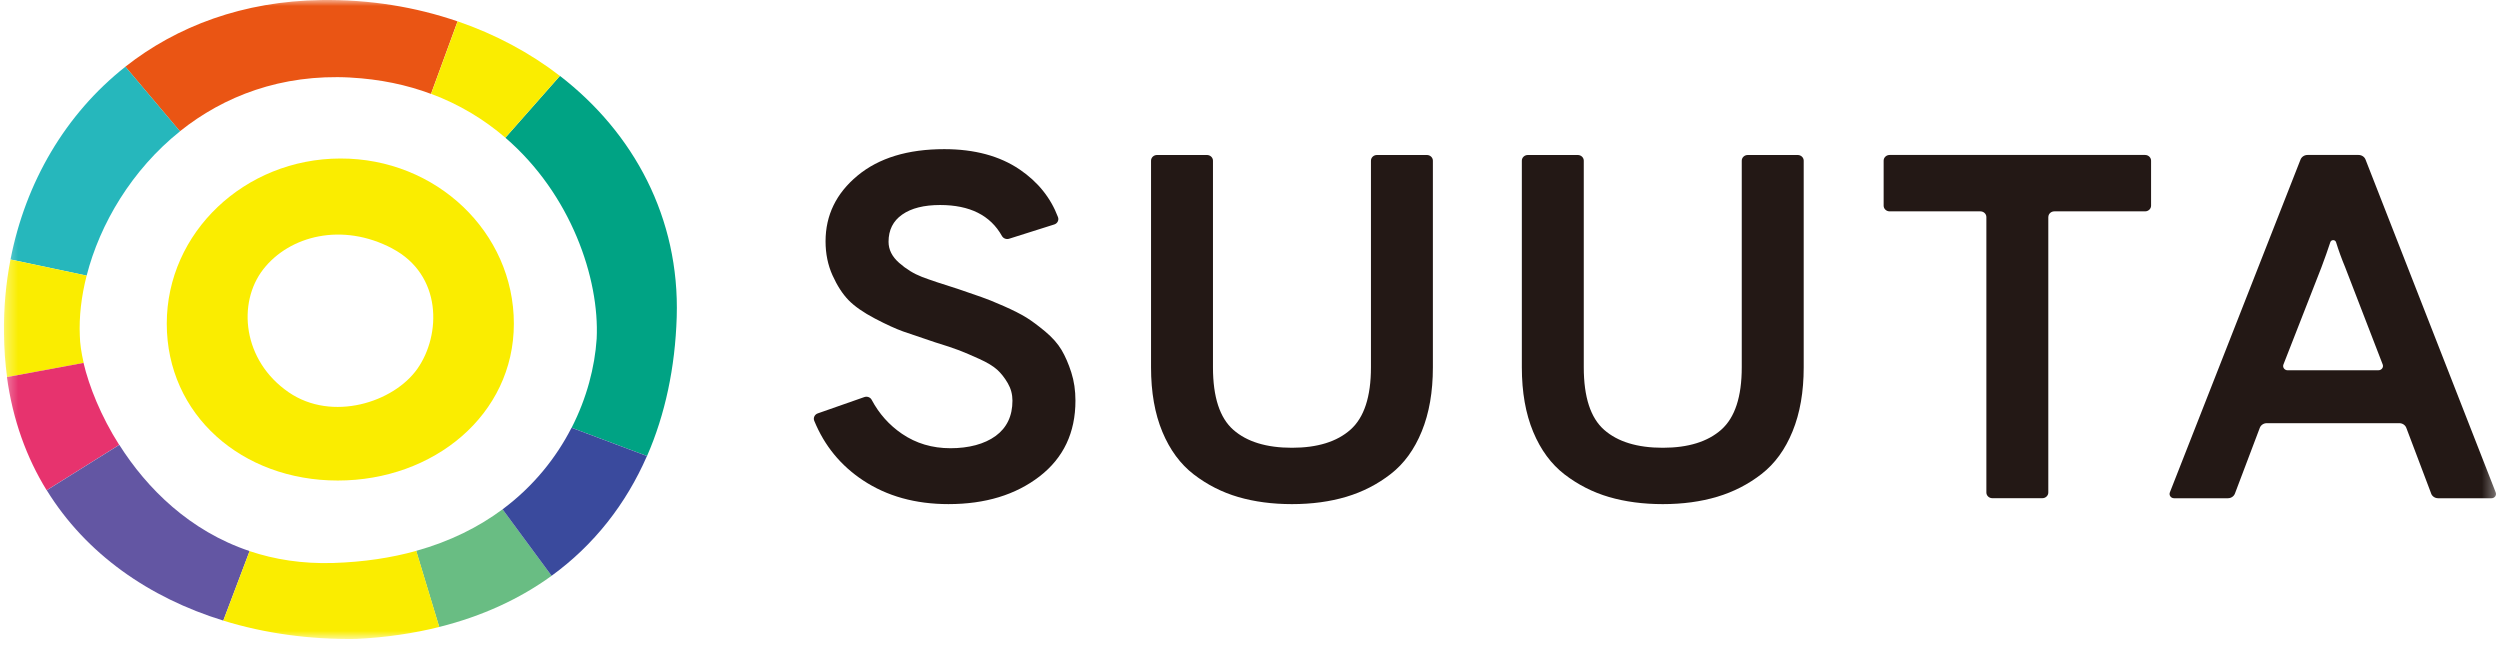 <svg width="208" height="54" viewBox="0 0 208 54" fill="none" xmlns="http://www.w3.org/2000/svg">
<mask id="mask0_1265_18546" style="mask-type:luminance" maskUnits="userSpaceOnUse" x="0" y="0" width="208" height="54">
<path d="M207.67 0H0.328V53.165H207.67V0Z" fill="white"/>
</mask>
<g mask="url(#mask0_1265_18546)">
<path d="M78.912 41.942C76.161 41.942 73.791 41.282 71.802 39.963C69.944 38.733 68.594 37.083 67.746 35.013C67.643 34.767 67.775 34.485 68.035 34.395L71.911 33.037C72.145 32.954 72.412 33.051 72.522 33.263C73.14 34.423 73.978 35.364 75.042 36.09C76.216 36.892 77.562 37.292 79.08 37.292C80.597 37.292 81.907 36.951 82.839 36.271C83.768 35.59 84.236 34.61 84.236 33.332C84.236 32.815 84.108 32.332 83.849 31.884C83.589 31.436 83.296 31.061 82.967 30.762C82.638 30.463 82.144 30.165 81.486 29.866C80.828 29.567 80.268 29.328 79.811 29.15C79.354 28.973 78.681 28.751 77.792 28.477C76.647 28.094 75.766 27.796 75.152 27.581C74.537 27.361 73.747 27.004 72.789 26.5C71.831 25.997 71.099 25.486 70.598 24.972C70.097 24.454 69.655 23.77 69.267 22.912C68.88 22.055 68.686 21.11 68.686 20.078C68.686 17.904 69.574 16.081 71.348 14.611C73.122 13.142 75.528 12.409 78.564 12.409C81.084 12.409 83.176 12.976 84.836 14.101C86.354 15.132 87.418 16.456 88.025 18.064C88.12 18.314 87.981 18.592 87.714 18.675L83.958 19.863C83.728 19.936 83.476 19.839 83.362 19.634C82.4 17.915 80.689 17.057 78.22 17.057C76.874 17.057 75.821 17.321 75.064 17.852C74.303 18.383 73.927 19.137 73.927 20.116C73.927 20.769 74.219 21.353 74.808 21.87C75.393 22.388 76.026 22.773 76.699 23.034C77.372 23.291 78.367 23.624 79.683 24.034C80.543 24.333 81.194 24.559 81.636 24.708C82.079 24.857 82.704 25.111 83.505 25.462C84.306 25.816 84.935 26.136 85.396 26.42C85.853 26.705 86.376 27.094 86.965 27.584C87.55 28.074 88.003 28.584 88.318 29.112C88.632 29.644 88.903 30.269 89.133 30.988C89.364 31.71 89.477 32.492 89.477 33.332C89.477 35.999 88.482 38.097 86.493 39.636C84.503 41.171 81.976 41.942 78.912 41.942Z" fill="#231815"/>
<path d="M107.491 41.943C105.86 41.943 104.367 41.745 103.022 41.352C101.676 40.96 100.443 40.331 99.328 39.477C98.212 38.619 97.338 37.438 96.709 35.927C96.08 34.416 95.766 32.631 95.766 30.561V13.369C95.766 13.108 95.989 12.896 96.263 12.896H100.421C100.696 12.896 100.919 13.108 100.919 13.369V30.561C100.919 33.037 101.486 34.771 102.616 35.764C103.746 36.757 105.373 37.254 107.491 37.254C109.608 37.254 111.236 36.75 112.366 35.743C113.496 34.736 114.063 33.01 114.063 30.561V13.369C114.063 13.108 114.286 12.896 114.56 12.896H118.719C118.993 12.896 119.216 13.108 119.216 13.369V30.561C119.216 32.6 118.909 34.374 118.291 35.886C117.676 37.396 116.817 38.577 115.712 39.435C114.608 40.293 113.379 40.925 112.019 41.331C110.658 41.738 109.147 41.943 107.487 41.943H107.491Z" fill="#231815"/>
<path d="M138.342 41.943C136.711 41.943 135.219 41.745 133.873 41.352C132.527 40.96 131.295 40.331 130.179 39.477C129.064 38.619 128.19 37.438 127.561 35.927C126.932 34.416 126.617 32.631 126.617 30.561V13.369C126.617 13.108 126.84 12.896 127.115 12.896H131.273C131.547 12.896 131.77 13.108 131.77 13.369V30.561C131.77 33.037 132.337 34.771 133.467 35.764C134.597 36.757 136.225 37.254 138.342 37.254C140.46 37.254 142.087 36.75 143.218 35.743C144.348 34.736 144.914 33.01 144.914 30.561V13.369C144.914 13.108 145.138 12.896 145.412 12.896H149.57C149.845 12.896 150.068 13.108 150.068 13.369V30.561C150.068 32.6 149.76 34.374 149.142 35.886C148.528 37.396 147.668 38.577 146.564 39.435C145.459 40.293 144.231 40.925 142.87 41.331C141.509 41.738 139.999 41.943 138.339 41.943H138.342Z" fill="#231815"/>
<path d="M170.419 18.058V40.977C170.419 41.238 170.196 41.45 169.921 41.45H165.763C165.489 41.45 165.266 41.238 165.266 40.977V18.058C165.266 17.797 165.042 17.585 164.768 17.585H157.216C156.942 17.585 156.719 17.373 156.719 17.113V13.365C156.719 13.105 156.942 12.893 157.216 12.893H178.472C178.746 12.893 178.969 13.105 178.969 13.365V17.113C178.969 17.373 178.746 17.585 178.472 17.585H170.92C170.645 17.585 170.422 17.797 170.422 18.058H170.419Z" fill="#231815"/>
<path d="M202.273 41.061L200.207 35.601C200.119 35.365 199.885 35.208 199.621 35.208H188.598C188.335 35.208 188.101 35.365 188.013 35.601L185.947 41.061C185.859 41.297 185.625 41.453 185.362 41.453H180.881C180.622 41.453 180.443 41.207 180.53 40.974L191.403 13.278C191.495 13.046 191.725 12.893 191.985 12.893H196.231C196.491 12.893 196.725 13.046 196.813 13.278L207.645 40.974C207.737 41.207 207.554 41.453 207.294 41.453H202.854C202.591 41.453 202.357 41.297 202.269 41.061H202.273ZM197.891 30.804C198.151 30.804 198.33 30.558 198.242 30.328L195.119 22.239C194.816 21.51 194.563 20.812 194.358 20.148C194.289 19.923 193.956 19.923 193.883 20.148C193.682 20.763 193.437 21.461 193.144 22.239L189.981 30.328C189.889 30.561 190.072 30.808 190.332 30.808H197.895L197.891 30.804Z" fill="#231815"/>
<path d="M29.148 6.453C31.624 6.585 33.858 7.064 35.859 7.811L38.068 1.778C34.568 0.573 30.738 -0.052 26.737 0.003C20.242 0.094 14.72 2.171 10.43 5.55L14.968 10.923C18.615 8.006 23.387 6.148 29.148 6.45V6.453Z" fill="#EA5514"/>
<path d="M14.974 10.923L10.435 5.55C5.439 9.485 2.115 15.192 0.875 21.589L7.209 22.93C8.31 18.627 10.962 14.132 14.977 10.923H14.974Z" fill="#26B7BC"/>
<path d="M46.586 6.314L42.047 11.458C47.507 16.157 49.888 23.17 49.643 28.185C49.486 30.54 48.824 33.117 47.558 35.59L53.834 37.941C55.345 34.478 56.171 30.575 56.303 26.386C56.559 18.137 52.733 11.059 46.586 6.314Z" fill="#00A384"/>
<path d="M42.044 11.458L46.583 6.314C44.089 4.39 41.214 2.851 38.076 1.775L35.867 7.808C38.248 8.693 40.303 9.957 42.044 11.454V11.458Z" fill="#FAED00"/>
<path d="M6.641 27.931C6.571 26.358 6.765 24.66 7.208 22.933L0.873 21.593C0.485 23.593 0.299 25.667 0.332 27.772C0.343 29.015 0.431 30.217 0.588 31.373L6.962 30.192C6.758 29.324 6.652 28.557 6.641 27.931Z" fill="#FAED00"/>
<path d="M34.625 45.833L36.541 52.164C40.144 51.265 43.263 49.813 45.893 47.906L41.815 42.373C39.844 43.839 37.459 45.044 34.625 45.833Z" fill="#69BD83"/>
<path d="M41.812 42.373L45.891 47.906C49.434 45.332 52.086 41.928 53.827 37.941L47.551 35.59C46.278 38.077 44.398 40.452 41.812 42.376V42.373Z" fill="#3A4A9D"/>
<path d="M6.953 30.192L0.578 31.374C1.061 34.934 2.209 38.08 3.881 40.789L9.915 37.014C8.383 34.6 7.414 32.148 6.949 30.192H6.953Z" fill="#E7336E"/>
<path d="M9.925 37.014L3.891 40.789C7.157 46.086 12.412 49.736 18.578 51.633L20.765 45.85C15.777 44.179 12.222 40.636 9.925 37.01V37.014Z" fill="#6356A3"/>
<path d="M27.725 46.84C25.15 46.92 22.835 46.548 20.765 45.853L18.578 51.636C22.038 52.703 25.783 53.217 29.627 53.161C32.103 53.04 34.411 52.699 36.55 52.164L34.634 45.833C32.575 46.406 30.281 46.76 27.729 46.84H27.725Z" fill="#FAED00"/>
<path d="M32.637 20.676C36.803 22.874 36.704 27.855 34.736 30.668C32.769 33.482 27.634 35.118 24.024 32.641C20.173 29.998 19.73 25.195 21.906 22.402C24.082 19.613 28.471 18.474 32.637 20.672V20.676ZM13.875 26.928C13.875 34.517 20.125 39.98 28.102 39.98C36.078 39.98 42.753 34.517 42.753 26.928C42.753 19.339 36.312 13.167 28.314 13.188C20.359 13.205 13.875 19.339 13.875 26.928Z" fill="#FAED00"/>
</g>
</svg>
